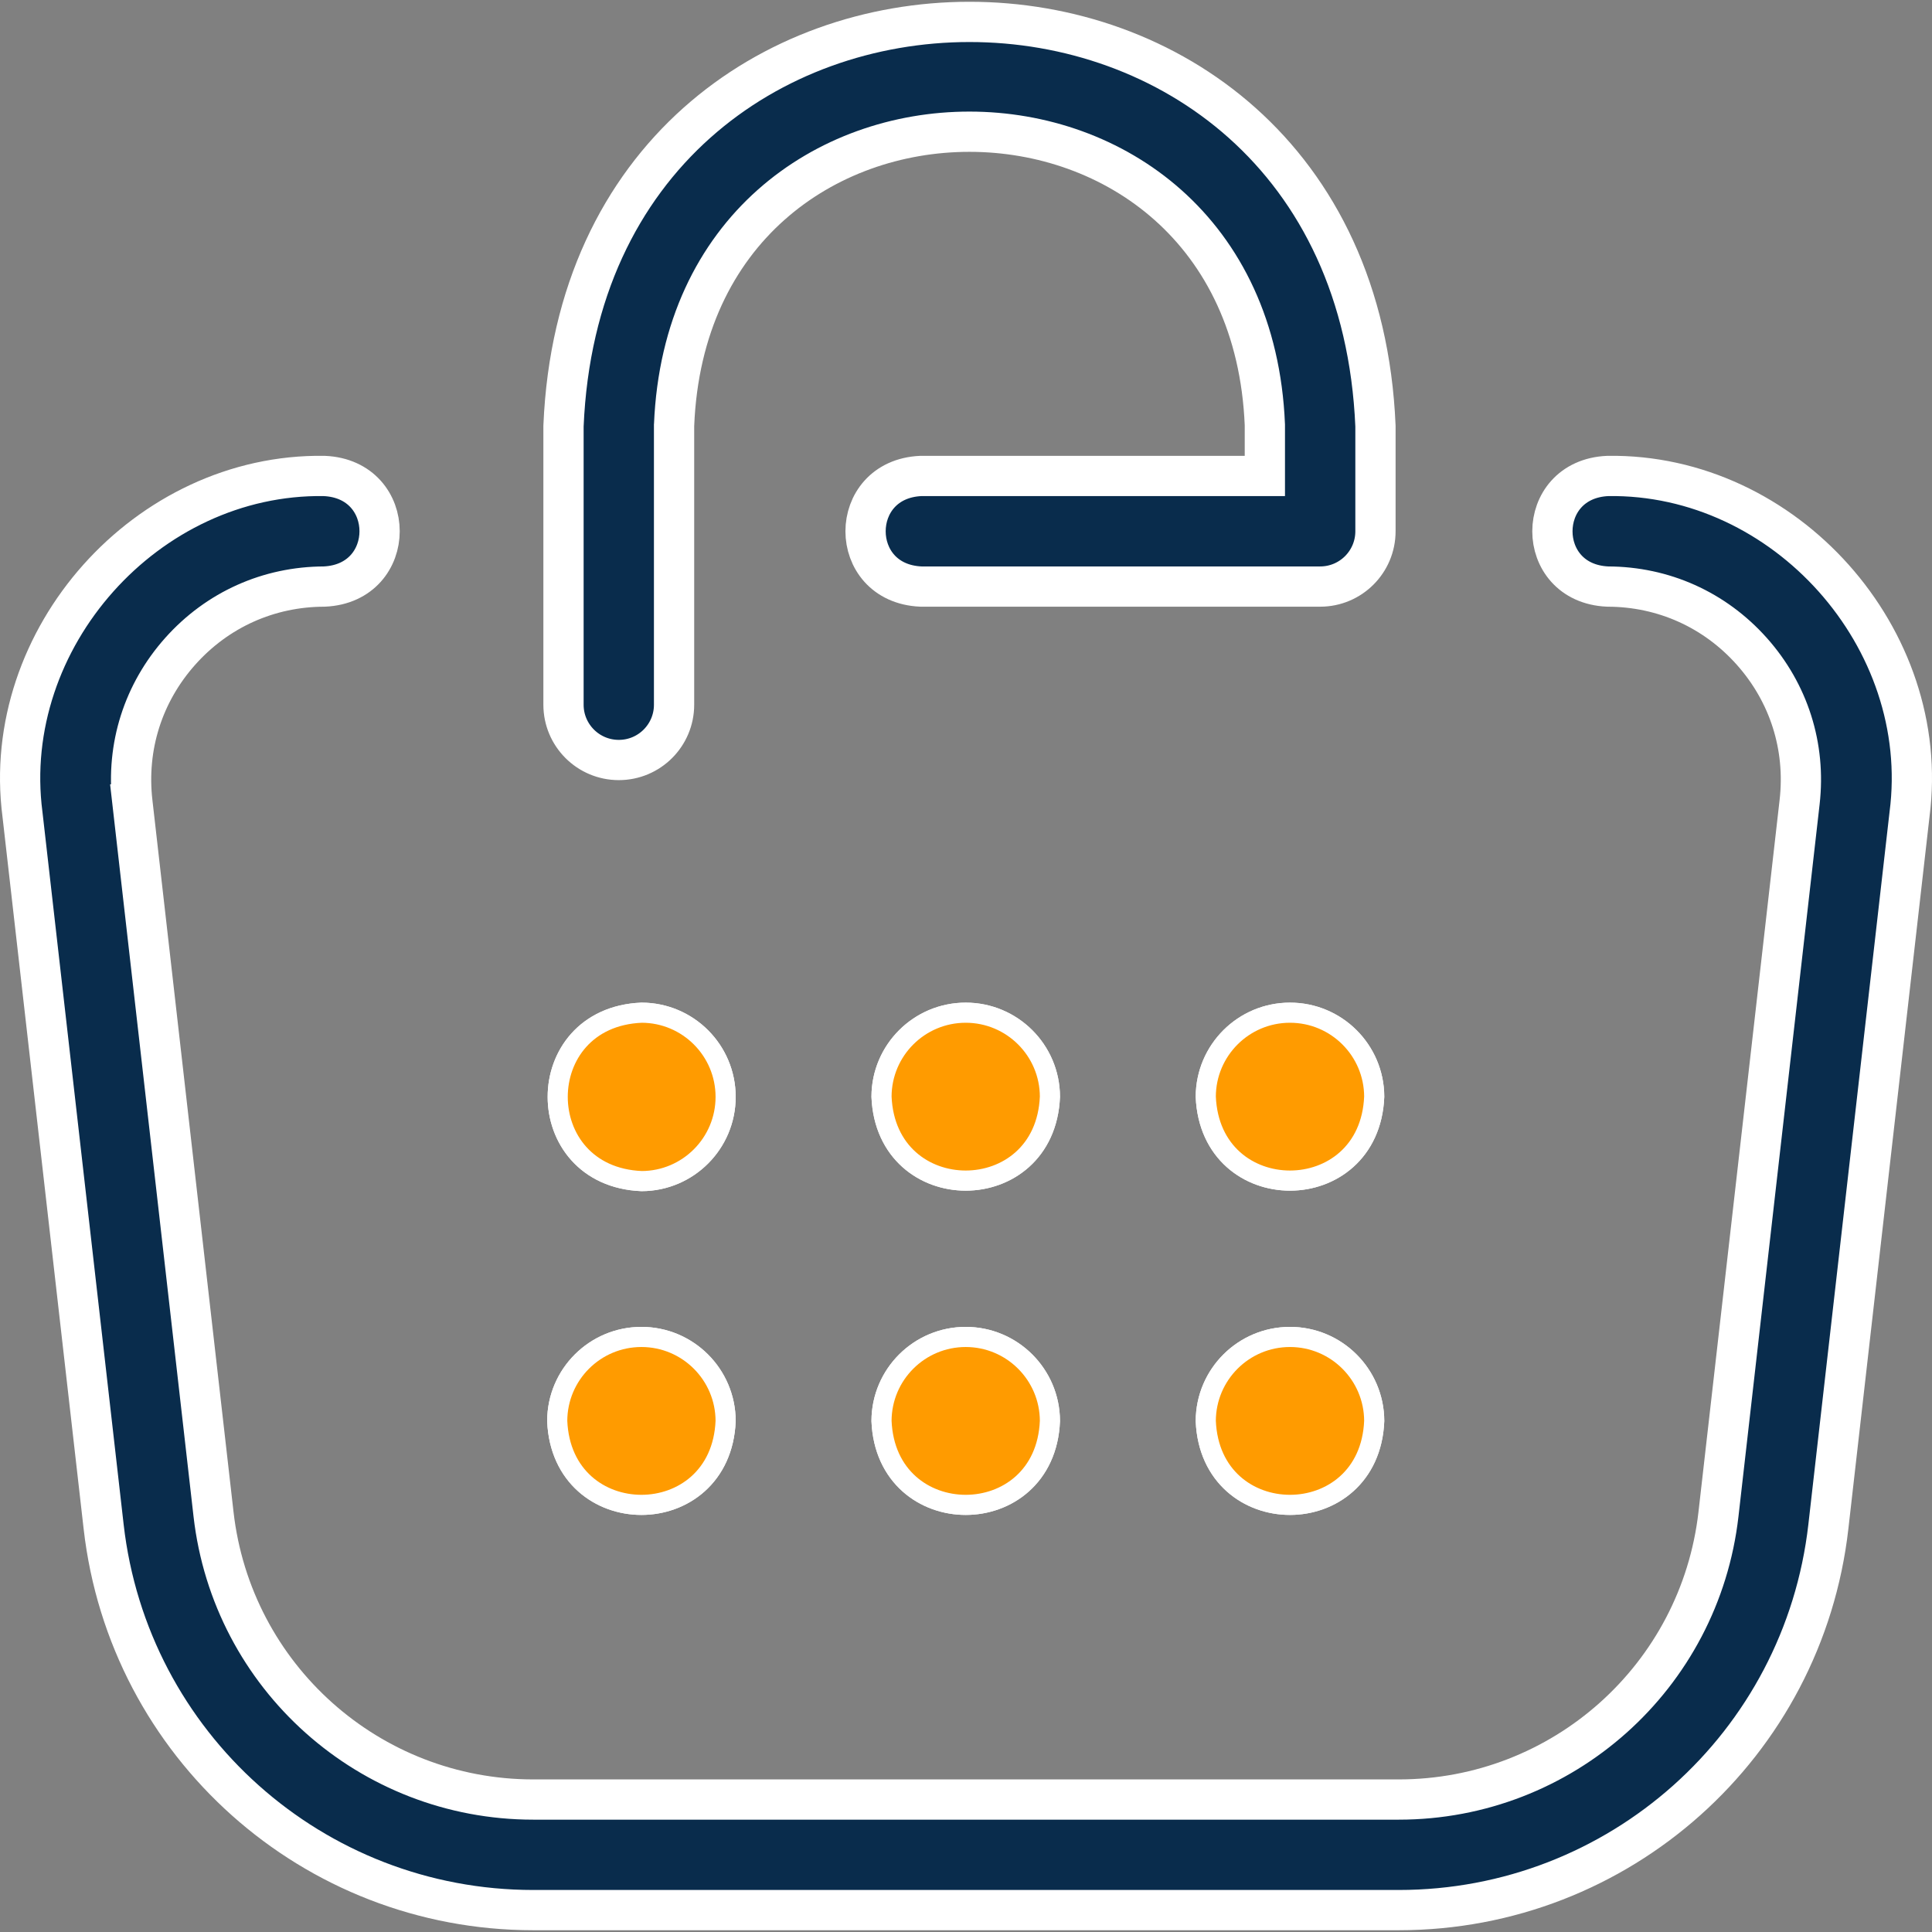 <svg xmlns="http://www.w3.org/2000/svg" width="48" height="48" viewBox="0 0 48 48" fill="none"><rect x="0" y="0" width="48" height="48" fill="#808080" stroke="none"/><g clip-path="url(#clip0_15076_10215)"><path d="M0.559 20.238L0.559 20.238L0.558 20.23C-0.008 15.861 3.649 11.761 8.053 11.825C9.89 11.903 9.89 14.492 8.056 14.573C6.674 14.576 5.4 15.148 4.479 16.18C3.556 17.215 3.132 18.549 3.289 19.927L3.784 19.87L3.289 19.927L5.305 37.619C5.766 41.66 9.181 44.709 13.248 44.709H34.752C38.819 44.709 42.234 41.66 42.695 37.619L44.711 19.927C44.868 18.549 44.444 17.215 43.521 16.18C42.6 15.148 41.326 14.576 39.943 14.573C38.109 14.492 38.112 11.904 39.947 11.825C44.35 11.761 48.009 15.862 47.442 20.23L47.442 20.23L47.441 20.238L45.425 37.93C44.806 43.361 40.218 47.456 34.752 47.456H13.248C7.782 47.456 3.194 43.361 2.575 37.93L0.559 20.238ZM16.748 10.555L16.747 10.566V10.576V17.509C16.747 18.267 16.133 18.882 15.374 18.882C14.615 18.882 14 18.267 14 17.509V10.586C14.561 -2.799 33.607 -2.807 34.173 10.586V13.199C34.173 13.958 33.558 14.573 32.799 14.573H22.879C21.046 14.492 21.047 11.907 22.879 11.825H30.925H31.425V11.325V10.576V10.566L31.425 10.555C31.025 0.85 17.151 0.84 16.748 10.555ZM17.778 27.252C17.778 28.266 16.959 29.088 15.946 29.094C13.493 28.987 13.493 25.516 15.946 25.41C16.959 25.415 17.778 26.238 17.778 27.252ZM25.835 27.242C25.728 29.695 22.258 29.695 22.151 27.242C22.156 26.229 22.979 25.41 23.993 25.41C25.007 25.41 25.829 26.229 25.835 27.242ZM33.892 27.242C33.785 29.695 30.314 29.695 30.207 27.242C30.213 26.229 31.035 25.41 32.05 25.41C33.064 25.41 33.886 26.229 33.892 27.242ZM17.778 35.299C17.672 37.751 14.201 37.751 14.094 35.299C14.099 34.286 14.922 33.466 15.936 33.466C16.95 33.466 17.773 34.286 17.778 35.299ZM25.835 35.299C25.728 37.751 22.258 37.751 22.151 35.299C22.156 34.286 22.979 33.466 23.993 33.466C25.007 33.466 25.829 34.286 25.835 35.299ZM33.892 35.299C33.785 37.751 30.314 37.751 30.207 35.299C30.213 34.286 31.035 33.466 32.05 33.466C33.064 33.466 33.886 34.286 33.892 35.299Z" fill="#092C4C" stroke="white"></path></g><path d="M18.028 27.252C18.028 28.405 17.094 29.341 15.941 29.344C13.161 29.229 13.161 25.274 15.941 25.16C17.094 25.162 18.028 26.098 18.028 27.252ZM26.085 27.247C25.97 30.026 22.016 30.027 21.901 27.247C21.903 26.094 22.839 25.16 23.993 25.16C25.146 25.16 26.082 26.094 26.085 27.247ZM34.142 27.247C34.027 30.026 30.072 30.027 29.957 27.247C29.96 26.094 30.896 25.16 32.049 25.16C33.203 25.16 34.139 26.094 34.142 27.247ZM18.028 35.304C17.913 38.083 13.959 38.083 13.844 35.304C13.846 34.15 14.782 33.216 15.936 33.216C17.09 33.216 18.025 34.151 18.028 35.304ZM26.085 35.304C25.97 38.083 22.016 38.083 21.901 35.304C21.903 34.15 22.839 33.216 23.993 33.216C25.146 33.216 26.082 34.151 26.085 35.304ZM34.142 35.304C34.027 38.083 30.072 38.083 29.957 35.304C29.96 34.15 30.896 33.216 32.049 33.216C33.203 33.216 34.139 34.151 34.142 35.304Z" fill="#FF9B00" stroke="white" stroke-width="0.5"></path><defs><clipPath id="clip0_15076_10215"><rect width="48" height="48" fill="white"></rect></clipPath></defs></svg>
